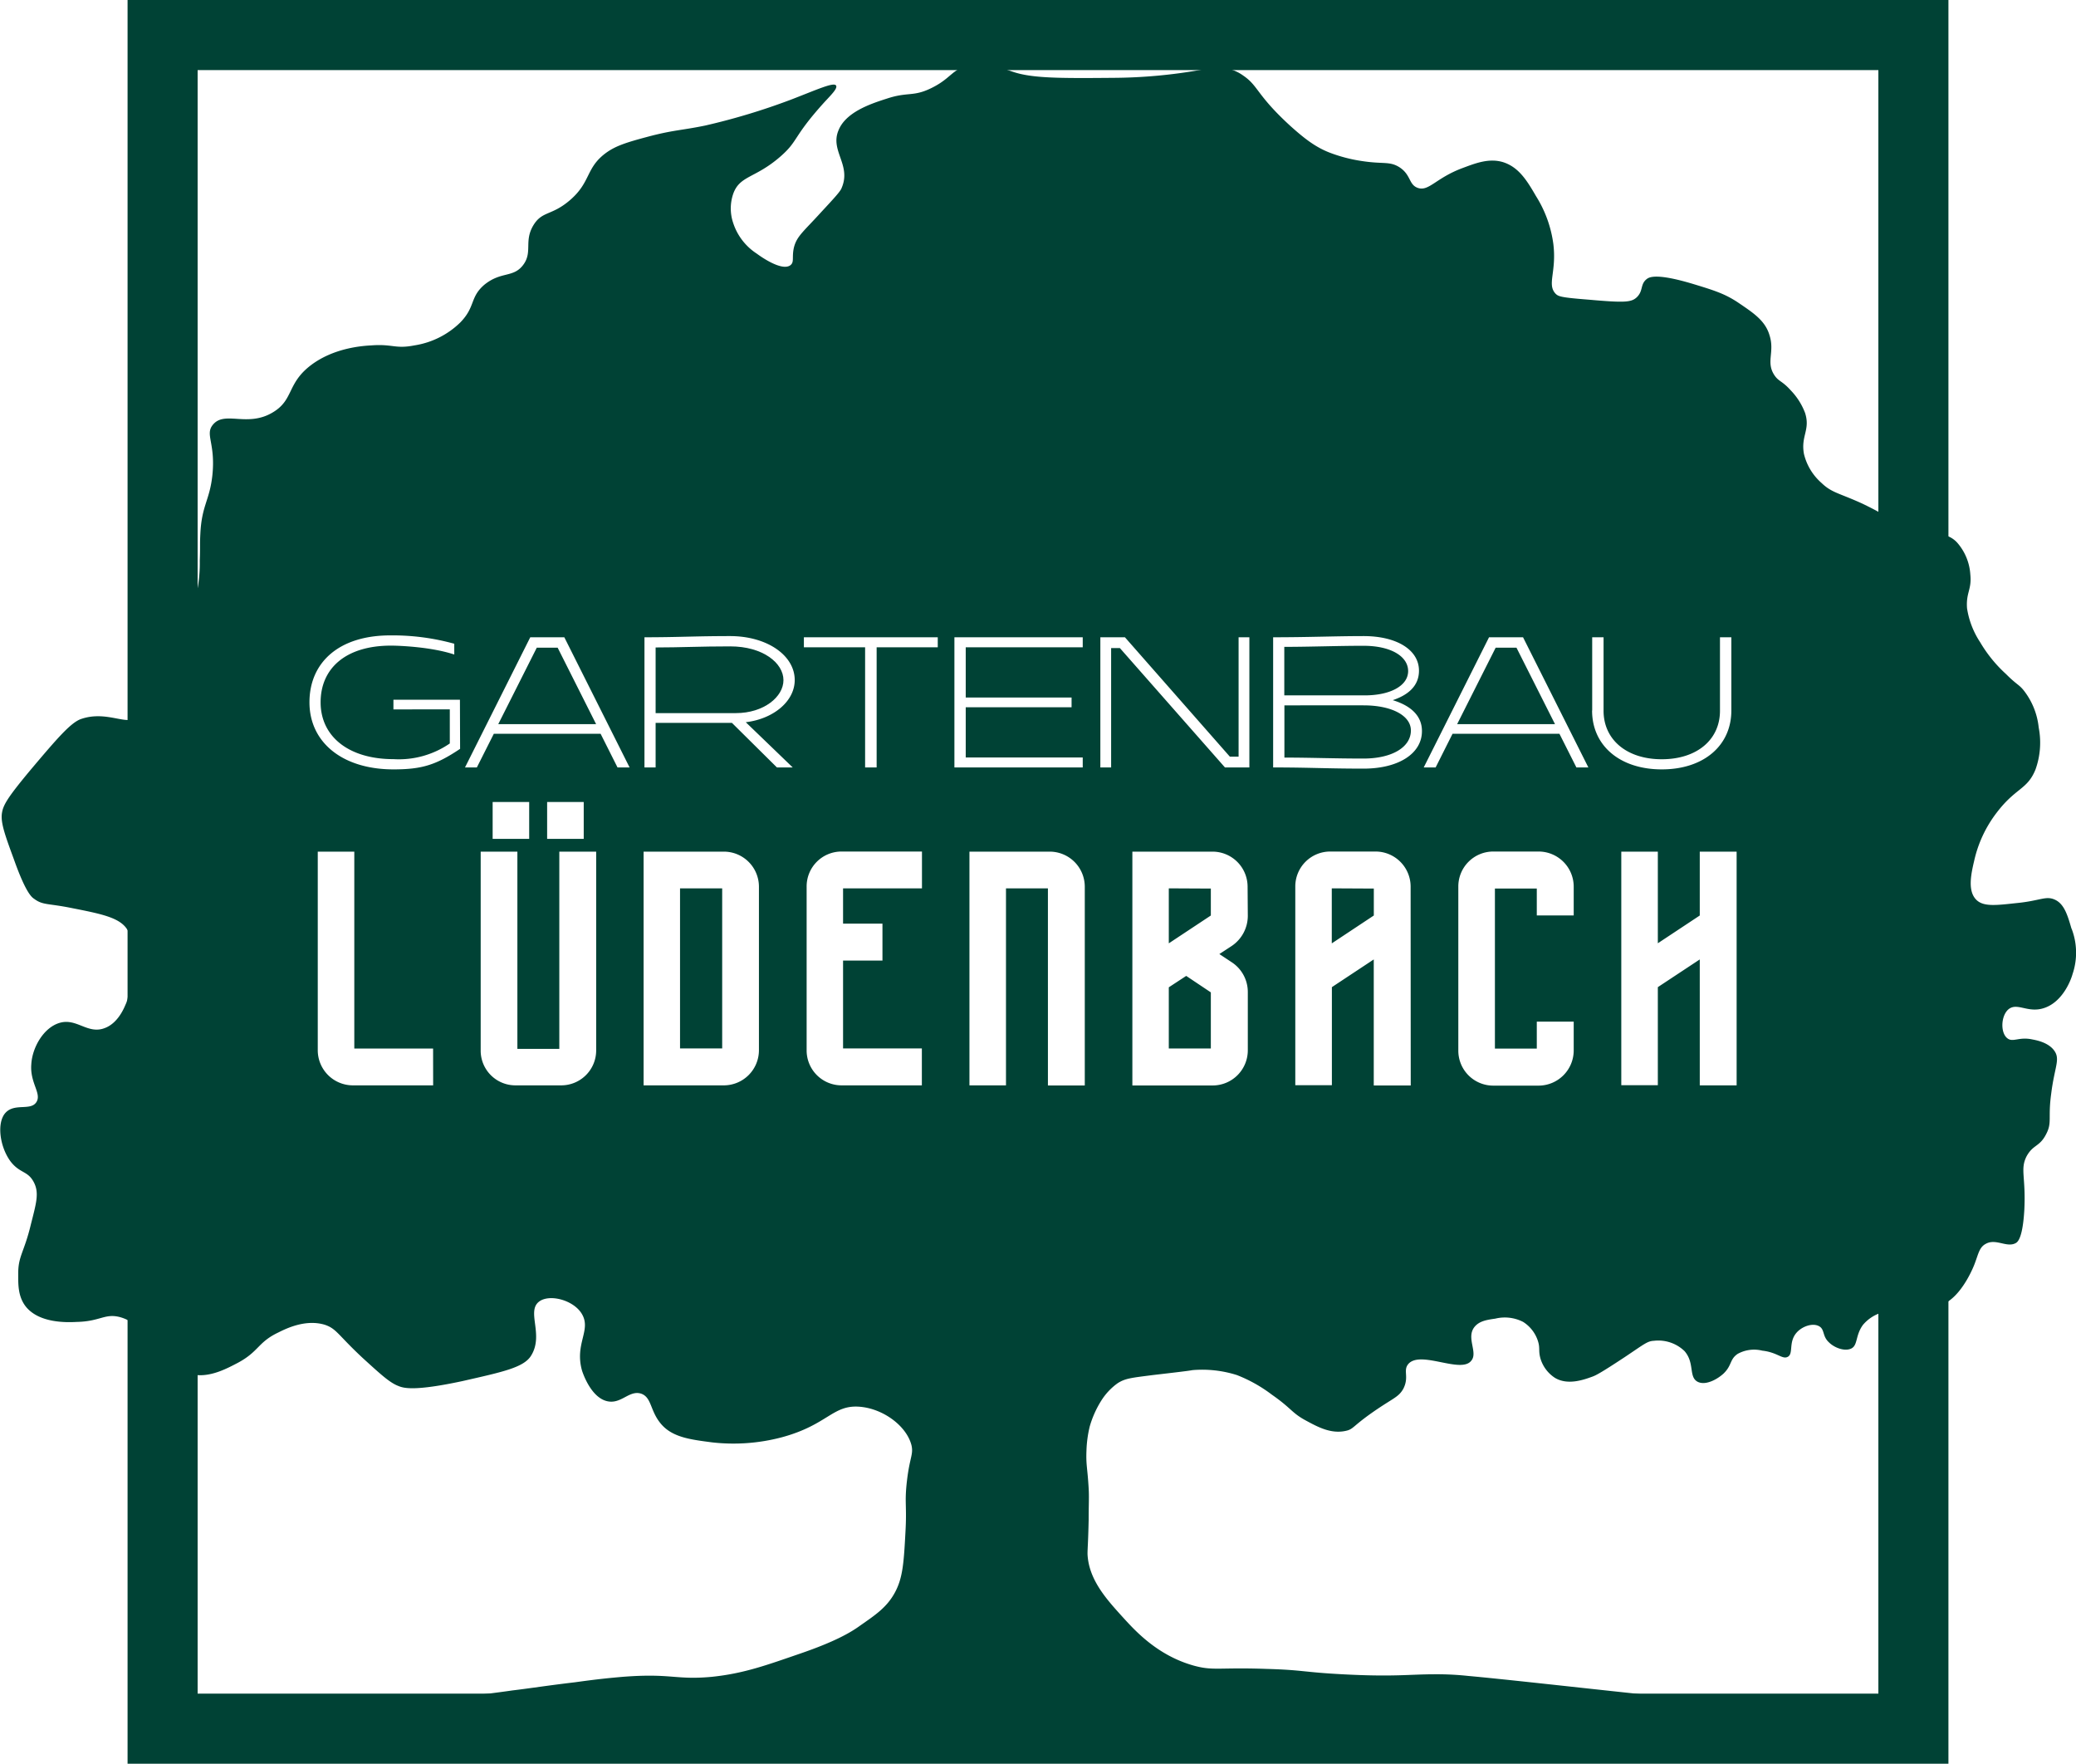 <svg xmlns="http://www.w3.org/2000/svg" viewBox="0 0 385.2 327.21">
  <defs>
    <style>
      .cls-1 {
        fill: #004235;
      }

      .cls-2 {
        isolation: isolate;
      }
    </style>
  </defs>
  <g id="Ebene_2" data-name="Ebene 2">
    <g id="Ebene_1-2" data-name="Ebene 1">
      <g>
        <g>
          <path class="cls-1" d="M145.37,126.19c0,3.08-3.63,6.11-8.84,6.11-5,0-12.43,0-14.88,0V120.12c4.6,0,8.22-.2,13.85-.2C141.54,119.92,145.37,123,145.37,126.19Z"/>
          <path class="cls-1" d="M103.46,120.16H99.6l-7.15,14.19h18.16ZM253,119.81c-4.8,0-9.94.2-14.67.2v9H253c5,0,8.28-1.87,8.28-4.51C261.27,121.72,258,119.81,253,119.81Zm0,11.05H238.32v9.69c5,0,9.08.18,14.67.18,5.24,0,8.8-2.07,8.8-5.22C261.79,132.82,258.34,130.86,253,130.86Zm0,0H238.32v9.69c5,0,9.08.18,14.67.18,5.24,0,8.8-2.07,8.8-5.22C261.79,132.82,258.34,130.86,253,130.86Zm0-11.05c-4.8,0-9.94.2-14.67.2v9H253c5,0,8.28-1.87,8.28-4.51C261.27,121.72,258,119.81,253,119.81Zm-149.53.35H99.6l-7.15,14.19h18.16Zm0,0H99.6l-7.15,14.19h18.16ZM253,119.81c-4.8,0-9.94.2-14.67.2v9H253c5,0,8.28-1.87,8.28-4.51C261.27,121.72,258,119.81,253,119.81Zm0,11.05H238.32v9.69c5,0,9.08.18,14.67.18,5.24,0,8.8-2.07,8.8-5.22C261.79,132.82,258.34,130.86,253,130.86Zm0,0H238.32v9.69c5,0,9.08.18,14.67.18,5.24,0,8.8-2.07,8.8-5.22C261.79,132.82,258.34,130.86,253,130.86Zm0-11.05c-4.8,0-9.94.2-14.67.2v9H253c5,0,8.28-1.87,8.28-4.51C261.27,121.72,258,119.81,253,119.81Zm-149.53.35H99.6l-7.15,14.19h18.16Zm0,0H99.6l-7.15,14.19h18.16ZM253,119.81c-4.8,0-9.94.2-14.67.2v9H253c5,0,8.28-1.87,8.28-4.51C261.27,121.72,258,119.81,253,119.81Zm0,11.05H238.32v9.69c5,0,9.08.18,14.67.18,5.24,0,8.8-2.07,8.8-5.22C261.79,132.82,258.34,130.86,253,130.86Zm0,0H238.32v9.69c5,0,9.08.18,14.67.18,5.24,0,8.8-2.07,8.8-5.22C261.79,132.82,258.34,130.86,253,130.86Zm0-11.05c-4.8,0-9.94.2-14.67.2v9H253c5,0,8.28-1.87,8.28-4.51C261.27,121.72,258,119.81,253,119.81Zm-149.53.35H99.6l-7.15,14.19h18.16Zm0,0H99.6l-7.15,14.19h18.16ZM253,119.81c-4.8,0-9.94.2-14.67.2v9H253c5,0,8.28-1.87,8.28-4.51C261.27,121.72,258,119.81,253,119.81Zm0,11.05H238.32v9.69c5,0,9.08.18,14.67.18,5.24,0,8.8-2.07,8.8-5.22C261.79,132.82,258.34,130.86,253,130.86Zm0,0H238.32v9.69c5,0,9.08.18,14.67.18,5.24,0,8.8-2.07,8.8-5.22C261.79,132.82,258.34,130.86,253,130.86Zm0-11.05c-4.8,0-9.94.2-14.67.2v9H253c5,0,8.28-1.87,8.28-4.51C261.27,121.72,258,119.81,253,119.81Zm-149.53.35H99.6l-7.15,14.19h18.16Zm0,0H99.6l-7.15,14.19h18.16Zm143.67,44.65V175l7.77-5.15v-5Zm5.86-45c-4.8,0-9.94.2-14.67.2v9H253c5,0,8.28-1.87,8.28-4.51C261.27,121.72,258,119.81,253,119.81Zm0,11.05H238.32v9.69c5,0,9.08.18,14.67.18,5.24,0,8.8-2.07,8.8-5.22C261.79,132.82,258.34,130.86,253,130.86Zm0,0H238.32v9.69c5,0,9.08.18,14.67.18,5.24,0,8.8-2.07,8.8-5.22C261.79,132.82,258.34,130.86,253,130.86Zm0-11.05c-4.8,0-9.94.2-14.67.2v9H253c5,0,8.28-1.87,8.28-4.51C261.27,121.72,258,119.81,253,119.81Zm-5.86,45V175l7.77-5.15v-5ZM103.46,120.16H99.6l-7.15,14.19h18.16Zm0,0H99.6l-7.15,14.19h18.16Zm113.43,44.65V175l7.78-5.15v-5Zm3.22,16.25-3.22,2.11v11.34h7.78v-10.4Zm27-16.25V175l7.77-5.15v-5Zm5.86-45c-4.8,0-9.94.2-14.67.2v9H253c5,0,8.28-1.87,8.28-4.51C261.27,121.72,258,119.81,253,119.81Zm0,11.05H238.32v9.69c5,0,9.08.18,14.67.18,5.24,0,8.8-2.07,8.8-5.22C261.79,132.82,258.34,130.86,253,130.86Zm0,0H238.32v9.69c5,0,9.08.18,14.67.18,5.24,0,8.8-2.07,8.8-5.22C261.79,132.82,258.34,130.86,253,130.86Zm0-11.05c-4.8,0-9.94.2-14.67.2v9H253c5,0,8.28-1.87,8.28-4.51C261.27,121.72,258,119.81,253,119.81Zm-5.86,45V175l7.77-5.15v-5Zm-27,16.25-3.22,2.11v11.34h7.78v-10.4Zm-3.22-16.25V175l7.78-5.15v-5ZM103.46,120.16H99.6l-7.15,14.19h18.16Zm0,0H99.6l-7.15,14.19h18.16Zm22.74,44.65v29.7H134v-29.7Zm90.69,0V175l7.78-5.15v-5Zm3.22,16.25-3.22,2.11v11.34h7.78v-10.4Zm27-16.25V175l7.77-5.15v-5Zm5.86-45c-4.8,0-9.94.2-14.67.2v9H253c5,0,8.28-1.87,8.28-4.51C261.27,121.72,258,119.81,253,119.81Zm0,11.05H238.32v9.69c5,0,9.08.18,14.67.18,5.24,0,8.8-2.07,8.8-5.22C261.79,132.82,258.34,130.86,253,130.86Zm0,0H238.32v9.69c5,0,9.08.18,14.67.18,5.24,0,8.8-2.07,8.8-5.22C261.79,132.82,258.34,130.86,253,130.86Zm0-11.05c-4.8,0-9.94.2-14.67.2v9H253c5,0,8.28-1.87,8.28-4.51C261.27,121.72,258,119.81,253,119.81Zm-5.86,45V175l7.77-5.15v-5Zm-27,16.25-3.22,2.11v11.34h7.78v-10.4Zm-3.22-16.25V175l7.78-5.15v-5Zm-90.69,0v29.7H134v-29.7Zm-22.74-44.65H99.6l-7.15,14.19h18.16Zm0,0H99.6l-7.15,14.19h18.16Zm22.74,44.65v29.7H134v-29.7Zm90.69,0V175l7.78-5.15v-5Zm3.22,16.25-3.22,2.11v11.34h7.78v-10.4Zm27-16.25V175l7.77-5.15v-5Zm5.86-45c-4.8,0-9.94.2-14.67.2v9H253c5,0,8.28-1.87,8.28-4.51C261.27,121.72,258,119.81,253,119.81Zm0,11.05H238.32v9.69c5,0,9.08.18,14.67.18,5.24,0,8.8-2.07,8.8-5.22C261.79,132.82,258.34,130.86,253,130.86Zm0,0H238.32v9.69c5,0,9.08.18,14.67.18,5.24,0,8.8-2.07,8.8-5.22C261.79,132.82,258.34,130.86,253,130.86Zm0-11.05c-4.8,0-9.94.2-14.67.2v9H253c5,0,8.28-1.87,8.28-4.51C261.27,121.72,258,119.81,253,119.81Zm-5.86,45V175l7.77-5.15v-5Zm-27,16.25-3.22,2.11v11.34h7.78v-10.4Zm-3.22-16.25V175l7.78-5.15v-5Zm-90.69,0v29.7H134v-29.7Zm-22.74-44.65H99.6l-7.15,14.19h18.16Zm0,0H99.6l-7.15,14.19h18.16Zm22.74,44.65v29.7H134v-29.7Zm90.69,0V175l7.78-5.15v-5Zm3.22,16.25-3.22,2.11v11.34h7.78v-10.4Zm27-16.25V175l7.77-5.15v-5Zm5.86-45c-4.8,0-9.94.2-14.67.2v9H253c5,0,8.28-1.87,8.28-4.51C261.27,121.72,258,119.81,253,119.81Zm0,11.05H238.32v9.69c5,0,9.08.18,14.67.18,5.24,0,8.8-2.07,8.8-5.22C261.79,132.82,258.34,130.86,253,130.86Zm0,0H238.32v9.69c5,0,9.08.18,14.67.18,5.24,0,8.8-2.07,8.8-5.22C261.79,132.82,258.34,130.86,253,130.86Zm8.28-6.31c0-2.83-3.31-4.74-8.28-4.74-4.8,0-9.94.2-14.67.2v9H253C258,129.06,261.27,127.19,261.27,124.55Zm-14.14,40.26V175l7.77-5.15v-5Zm-30.24,18.36v11.34h7.78v-10.4l-4.56-3.05Zm0-18.36V175l7.78-5.15v-5Zm-90.69,0v29.7H134v-29.7Zm-22.74-44.65H99.6l-7.15,14.19h18.16Zm280.93,52.15c-.71-2.43-1.32-4.57-3.05-5.38s-2.74.2-7.21.62c-3.75.41-6.09.7-7.41-.62-1.62-1.62-1-4.67-.4-7.2a22.8,22.8,0,0,1,4.16-8.93c3.55-4.68,5.68-4.26,7.21-8a14.7,14.7,0,0,0,.61-7.82,13.36,13.36,0,0,0-2.64-6.71c-1-1.32-1.32-1.1-3.46-3.25a25.24,25.24,0,0,1-4.77-5.88,15.75,15.75,0,0,1-2.43-6.3c-.21-2.94.91-3.45.61-6.28a9.88,9.88,0,0,0-2.44-5.89,4.6,4.6,0,0,0-1.64-1.16c-1.78-.74-3.95-.36-8.11-1.89-2.55-.93-2.63-1.38-4.89-2.68-.71-.39-1.64-.87-2.92-1.49-4.37-2-5.69-2-7.62-3.86a10.37,10.37,0,0,1-3.25-5.38c-.61-3.34,1.22-4.45.21-7.6a12.28,12.28,0,0,0-2.64-4.17c-1.63-1.82-2.24-1.62-3.05-2.83-1.62-2.44.1-4.28-.91-7.42-.81-2.75-3.05-4.17-5.89-6.1-2.44-1.61-4.37-2.22-8.43-3.45-6.7-2-8-1.21-8.42-.9-1.32,1-.61,2.22-1.93,3.45-1,.9-2.23,1-8.93.4-5.18-.4-5.59-.6-6.1-1.11-1.62-1.73.21-4-.4-9.15A22.13,22.13,0,0,0,285,36.38c-1.73-3-3.25-5.38-6.09-6.29-2.64-.81-5.18.21-7.62,1.12-4.87,1.83-6.19,4.36-8.22,3.65-1.72-.61-1.22-2.44-3.45-3.86-1.83-1.12-2.94-.51-6.9-1.12a28.26,28.26,0,0,1-5.89-1.52c-2.64-1-4.67-2.54-7.41-5-6.3-5.77-5.89-7.4-8.73-9.33a7.84,7.84,0,0,0-2-1.05c-1.69-.58-3.44-.39-6,0a95.35,95.35,0,0,1-16.06,1.46c-10,.09-15.13.09-18.68-1.12L187,13c-2.24-.77-4.85-1.66-7.77-.77a6.51,6.51,0,0,0-1.65.77c-1.4.9-2.18,2.09-4.85,3.38-3.35,1.62-4.26.61-8.22,1.93-3.15,1-7.62,2.55-8.94,5.9C154,28,158,30.6,156.17,34.86c-.2.62-1.42,1.93-3.86,4.56-3.24,3.57-4.46,4.38-5,6.5-.41,1.83.1,2.64-.61,3.25-1.62,1.32-5.89-1.82-6.29-2.12a10.74,10.74,0,0,1-4.37-5.69,8.37,8.37,0,0,1,0-5.38c1.22-3.45,4.06-2.85,8.73-6.91,3.45-3,2.24-3.54,8.23-10.15,1.42-1.52,2.43-2.54,2.13-3.05-.41-.7-3.66.81-8.43,2.64a122.22,122.22,0,0,1-15.84,4.78c-4.46.92-6,.82-10.86,2.13-3.75,1-5.68,1.63-7.41,2.84-4,2.85-2.84,5.48-6.9,8.93-3.35,2.85-5.08,1.93-6.7,4.57-1.83,3-.1,5-1.93,7.41S93,50.3,89.88,52.82c-2.74,2.35-1.62,4.08-4.47,7a15.56,15.56,0,0,1-8.52,4.26c-3.56.7-4-.3-8,0-1.83.09-7,.51-11.17,3.65-4.57,3.46-3.15,6.5-7.21,8.84-4.67,2.73-8.83-.42-11,2.22-1.53,1.84.51,3.36-.1,9.35-.51,4.76-2,5.58-2.24,11-.1,1.82,0,2.43-.1,4.87a27.34,27.34,0,0,1-.42,5.25,3.87,3.87,0,0,1-1,1.87c-2,2-4.57.5-7.61,2.83a9.66,9.66,0,0,0-3.35,5.68c-.31,2,.4,2.44.91,6.61.51,3.76.81,5.69,0,6.59a2.18,2.18,0,0,1-1.95.74c-2-.06-5-1.39-8.51-.22-1.93.6-4.46,3.54-9.44,9.44C1.15,148.25.54,149.48.34,151c-.2,1.74.61,4,2.24,8.43,2.13,6,3.24,7,3.75,7.32,1.63,1.22,2.54.81,7,1.72,5.52,1.09,9,1.78,10.33,4.07a.82.82,0,0,1,.12.2c.51,1,0,1.11,0,7.09,0,3.1.12,4.4-.12,5.48a5.16,5.16,0,0,1-.39,1.12c-.3.71-1.42,3.36-3.75,4.27-3.25,1.32-5.28-1.93-8.53-.91-2.94.91-5,4.57-5.18,7.62-.3,3.54,2,5.47.92,7.09s-4,.12-5.69,1.93-1.11,6.31.92,9.05c1.72,2.22,3.14,1.71,4.26,3.75s.51,3.95-.51,8c-1.22,5.07-2.33,5.79-2.33,9,0,1.93-.1,4.26,1.42,6.19,2.43,3,7.31,2.95,9.44,2.83,4.36-.09,5.18-1.62,8-.9a7.9,7.9,0,0,1,1.4.53,24.79,24.79,0,0,1,4.79,3.73c4.57,4.06,4.37,5.38,6.6,6.2a7.63,7.63,0,0,0,1.61.31c2.83.2,5.63-1.31,7.43-2.25,4-2.12,3.75-3.86,7.61-5.68,1.62-.82,5.08-2.44,8.53-1.43,2.23.72,2.43,1.84,7.1,6.19,3.35,3.05,5,4.57,6.6,5.18,1,.42,3,1,11.88-.9,7.61-1.73,11.47-2.54,12.79-4.78,2.34-3.85-.91-8.12,1.42-9.95,1.93-1.51,6.5-.31,8,2.33,1.73,3-1.42,5.48,0,10.47.1.3,1.63,5.07,4.77,5.68,2.54.51,4-2.13,6.2-1.42,2,.7,1.62,3.25,3.75,5.69s5.48,2.83,9.44,3.35a35.08,35.08,0,0,0,12.8-.92c8.73-2.33,9.54-6.19,14.72-5.68,4.26.41,8.52,3.55,9.44,7.11.4,1.71-.31,2.22-.82,6.49s0,4.57-.3,9.75c-.3,5.67-.51,8.41-1.93,11.06-1.52,2.84-3.75,4.27-6.5,6.2-1.82,1.32-4.77,3-11.06,5.16S138,310.49,132,311.1c-6.7.61-7.41-.72-16.55,0-2.23.2-4.36.39-8.73,1-5.17.61-8.32,1.12-11.67,1.52,0,0-1.54.23-4.3.58s-6.92.84-11.94,1.34a299.48,299.48,0,0,1-29.95,1.54c-7,.09-14.11.29-20.61.4a7.72,7.72,0,0,1,.1,1.52c.31,0,.61-.09.91-.09h.92a4.34,4.34,0,0,1,2,.39c14.41.11,31.57,0,47.41-.2,0,0,30.76-.31,53.4-.4H282.56c13,0,46.4,0,71.57-.21a5.1,5.1,0,0,1,0-2.13c-1,0-2-.09-3-.09-33.4-1-30.76-.11-39.9-1.12-.77-.11-4-.48-8.32-1-9.44-1-24.2-2.66-30.46-3.22a54,54,0,0,0-6.19-.31c-4.87,0-7.62.51-17.16,0-7.41-.39-7.31-.81-14.21-1-8.73-.31-9.75.4-13.4-.61-6.9-1.93-11.07-6.7-13.3-9.14-2.84-3.14-6.19-6.8-6.4-11.56,0-1.12.11-1.83.21-6.31,0-2.83.1-4.25,0-5.88-.21-3.75-.51-4.26-.41-6.91a21.73,21.73,0,0,1,.61-4.57,18.67,18.67,0,0,1,2.13-4.77,11.48,11.48,0,0,1,3.05-3.25c1.42-.91,2.54-1,6.5-1.51,7-.81,6.7-.81,7.41-.92a21.29,21.29,0,0,1,8.22.92,26.85,26.85,0,0,1,6.5,3.65c3.65,2.54,3.65,3.36,6.29,4.78,2.23,1.21,4.67,2.53,7.41,1.92,1.42-.3,1.22-.82,5-3.46s4.77-2.74,5.68-4.36c1.12-2.22-.1-3.34.91-4.57,2.24-2.63,9.75,1.84,11.68-.61,1.32-1.52-1-4.26.61-6.28.91-1.12,2.33-1.32,3.86-1.54a7.44,7.44,0,0,1,5.17.61,6.57,6.57,0,0,1,2.64,3.25c.61,1.63.1,2,.61,3.67a6.49,6.49,0,0,0,2.64,3.45c2.34,1.42,5.28.39,6.9-.2.61-.22,1.32-.51,6.1-3.67,3.65-2.44,4.16-2.94,5.38-3a7,7,0,0,1,5.68,1.92c1.93,2.24.71,4.79,2.44,5.69,1.42.72,3.55-.4,4.77-1.51,1.62-1.54,1.12-2.64,2.64-3.67a6.29,6.29,0,0,1,4.57-.6c2.84.31,3.75,1.72,4.77,1.12s.1-2.65,1.52-4.37c1-1.22,2.95-1.92,4.16-1.33s.61,1.84,1.93,3.05c1,1,2.95,1.74,4.16,1.12s.72-2.44,2.14-4.37a7.28,7.28,0,0,1,2.92-2.09c.22-.11.47-.23.73-.34,6.19-2.44,8.83.3,12.18-1.92a.65.65,0,0,0,.09-.08c2.8-1.95,4.58-6.23,4.89-7.14.61-1.63.81-2.83,1.93-3.44,1.93-1.13,4,.81,5.68-.21.31-.21,1.22-.92,1.52-6.1.31-6.19-.81-7.5.41-9.94,1.22-2.24,2.44-1.73,3.66-4.17,1.11-2.13.3-2.94.91-7.4.61-5,1.72-6.39.61-8s-3.45-2-4.16-2.14c-2.44-.51-3.56.61-4.57-.2-1.32-1-1.22-4.16.2-5.38,1.62-1.32,3.55.72,6.5-.2,3.65-1.12,5.17-5.49,5.38-6.3A12.36,12.36,0,0,0,384.39,172.31Zm-304,29.05H65.45a6.52,6.52,0,0,1-6.49-6.5V158h6.78v36.53H80.36Zm5-62.43c-4.48,3-7.11,3.81-12.35,3.81-9.53,0-15.6-5.05-15.6-12.44s5.45-12.42,15-12.42a42.91,42.91,0,0,1,11.87,1.55v2C80,120,74,119.78,72.54,119.78c-8.35,0-13.05,4.18-13.05,10.52S64.7,140.84,73,140.84a16.68,16.68,0,0,0,10.46-2.91v-6.32H73v-1.79H85.34Zm25.25,55.93a6.48,6.48,0,0,1-6.49,6.5H95.68a6.44,6.44,0,0,1-6.49-6.5V158H96v36.59h7.78V158h6.84ZM91.41,155.63v-6.84h6.78v6.84Zm10.11,0v-6.84h6.79v6.84Zm13.06-13.25-3.14-6.25H91.63l-3.15,6.25h-2.2l12.11-24.15h6.32l12.11,24.15Zm72.08,22.43v36.55h-6.78V158h14.91a6.51,6.51,0,0,1,6.49,6.49v36.89h-6.84V164.81Zm-9.57-46.58H200.9v1.86H179.19v9.32h19.64v1.8H179.19v9.32H200.9v1.85H177.09Zm-36.27,76.63a6.52,6.52,0,0,1-6.49,6.5H119.42V158h14.91a6.51,6.51,0,0,1,6.49,6.49Zm6.27-52.48h-2.93l-8.35-8.27H121.65v8.27h-2.07V118.23c6.29,0,9.53-.22,15.88-.22,6.84,0,12,3.56,12,8.16,0,3.93-3.93,7.2-9.08,7.82Zm2.07-24.15H174v1.86H162.66v22.29h-2.14V120.09H149.16Zm7,83.13a6.48,6.48,0,0,1-6.49-6.5V164.47a6.47,6.47,0,0,1,6.49-6.49h14.91v6.83H156.43v6.55h7.31v6.85h-7.31v16.3h14.62v6.85Zm75.37-31.46a6.75,6.75,0,0,1-3,5.61L226.25,177l2.28,1.51a6.59,6.59,0,0,1,3,5.56v10.81a6.52,6.52,0,0,1-6.49,6.5H210.11V158H225a6.51,6.51,0,0,1,6.49,6.49Zm.29-27.52h-4.53l-19.5-22.15h-1.62v22.15h-2V118.23h4.56l19.47,22.15h1.62V118.23h2Zm29.94,59H254.9V178l-7.77,5.14v18.19h-6.79V164.47a6.48,6.48,0,0,1,6.49-6.49h8.42a6.51,6.51,0,0,1,6.49,6.49ZM253,142.6c-6.66,0-10.14-.22-16.77-.22V118.23c6.59,0,11.73-.22,16.77-.22,6.18,0,10.29,2.56,10.29,6.42,0,2.87-2.07,4.53-4.87,5.47,3.07.92,5.42,2.71,5.42,5.72C263.86,139.8,259.51,142.6,253,142.6Zm39,27.24h-6.85v-5h-7.77v29.7h7.77v-5H292v5.37a6.53,6.53,0,0,1-6.5,6.5h-8.42a6.48,6.48,0,0,1-6.49-6.5V164.47a6.48,6.48,0,0,1,6.49-6.49h8.42a6.52,6.52,0,0,1,6.5,6.49Zm.5-27.46-3.15-6.25H269.52l-3.14,6.25h-2.21l12.12-24.15h6.31l12.12,24.15Zm2.93-10.56V118.23h2.11v13.63c0,5.38,4.31,9,10.8,9s10.8-3.6,10.8-9V118.23h2.11v13.59c0,6.53-5.15,10.92-12.91,10.92S295.41,138.35,295.41,131.82Zm26.8,69.54h-6.84V178l-7.78,5.14v18.19h-6.78V158h6.78v17l7.78-5.15V158h6.84Zm-44.71-81.2-7.15,14.19h18.16l-7.15-14.19ZM253,130.86H238.32v9.69c5,0,9.08.18,14.67.18,5.24,0,8.8-2.07,8.8-5.22C261.79,132.82,258.34,130.86,253,130.86Zm8.28-6.31c0-2.83-3.31-4.74-8.28-4.74-4.8,0-9.94.2-14.67.2v9H253C258,129.06,261.27,127.19,261.27,124.55ZM247.13,175l7.77-5.15v-5h-7.77Zm-30.24,8.18v11.34h7.78v-10.4l-4.56-3.05Zm0-8.18,7.78-5.15v-5h-7.78ZM126.2,194.51H134v-29.7H126.2ZM99.6,120.16l-7.15,14.19h18.16l-7.15-14.19Zm3.86,0H99.6l-7.15,14.19h18.16Zm22.74,44.65v29.7H134v-29.7Zm90.69,0V175l7.78-5.15v-5Zm3.22,16.25-3.22,2.11v11.34h7.78v-10.4Zm27-16.25V175l7.77-5.15v-5Zm5.86-45c-4.8,0-9.94.2-14.67.2v9H253c5,0,8.28-1.87,8.28-4.51C261.27,121.72,258,119.81,253,119.81Zm0,11.05H238.32v9.69c5,0,9.08.18,14.67.18,5.24,0,8.8-2.07,8.8-5.22C261.79,132.82,258.34,130.86,253,130.86Zm0,0H238.32v9.69c5,0,9.08.18,14.67.18,5.24,0,8.8-2.07,8.8-5.22C261.79,132.82,258.34,130.86,253,130.86Zm0-11.05c-4.8,0-9.94.2-14.67.2v9H253c5,0,8.28-1.87,8.28-4.51C261.27,121.72,258,119.81,253,119.81Zm-5.86,45V175l7.77-5.15v-5Zm-27,16.25-3.22,2.11v11.34h7.78v-10.4Zm-3.22-16.25V175l7.78-5.15v-5Zm-90.69,0v29.7H134v-29.7Zm-22.74-44.65H99.6l-7.15,14.19h18.16Zm0,0H99.6l-7.15,14.19h18.16Zm22.74,44.65v29.7H134v-29.7Zm90.69,0V175l7.78-5.15v-5Zm3.22,16.25-3.22,2.11v11.34h7.78v-10.4Zm27-16.25V175l7.77-5.15v-5Zm5.86-45c-4.8,0-9.94.2-14.67.2v9H253c5,0,8.28-1.87,8.28-4.51C261.27,121.72,258,119.81,253,119.81Zm0,11.05H238.32v9.69c5,0,9.08.18,14.67.18,5.24,0,8.8-2.07,8.8-5.22C261.79,132.82,258.34,130.86,253,130.86Zm0,0H238.32v9.69c5,0,9.08.18,14.67.18,5.24,0,8.8-2.07,8.8-5.22C261.79,132.82,258.34,130.86,253,130.86Zm0-11.05c-4.8,0-9.94.2-14.67.2v9H253c5,0,8.28-1.87,8.28-4.51C261.27,121.72,258,119.81,253,119.81Zm-5.86,45V175l7.77-5.15v-5Zm-27,16.25-3.22,2.11v11.34h7.78v-10.4Zm-3.22-16.25V175l7.78-5.15v-5Zm-90.69,0v29.7H134v-29.7Zm-22.74-44.65H99.6l-7.15,14.19h18.16Zm0,0H99.6l-7.15,14.19h18.16Zm113.43,44.65V175l7.78-5.15v-5Zm3.22,16.25-3.22,2.11v11.34h7.78v-10.4Zm27-16.25V175l7.77-5.15v-5Zm5.86-45c-4.8,0-9.94.2-14.67.2v9H253c5,0,8.28-1.87,8.28-4.51C261.27,121.72,258,119.81,253,119.81Zm0,11.05H238.32v9.69c5,0,9.08.18,14.67.18,5.24,0,8.8-2.07,8.8-5.22C261.79,132.82,258.34,130.86,253,130.86Zm0,0H238.32v9.69c5,0,9.08.18,14.67.18,5.24,0,8.8-2.07,8.8-5.22C261.79,132.82,258.34,130.86,253,130.86Zm0-11.05c-4.8,0-9.94.2-14.67.2v9H253c5,0,8.28-1.87,8.28-4.51C261.27,121.72,258,119.81,253,119.81Zm-5.86,45V175l7.77-5.15v-5Zm-27,16.25-3.22,2.11v11.34h7.78v-10.4Zm-3.22-16.25V175l7.78-5.15v-5ZM103.46,120.16H99.6l-7.15,14.19h18.16Zm0,0H99.6l-7.15,14.19h18.16Zm113.43,44.65V175l7.78-5.15v-5Zm3.22,16.25-3.22,2.11v11.34h7.78v-10.4Zm27-16.25V175l7.77-5.15v-5Zm5.86-45c-4.8,0-9.94.2-14.67.2v9H253c5,0,8.28-1.87,8.28-4.51C261.27,121.72,258,119.81,253,119.81Zm0,11.05H238.32v9.69c5,0,9.08.18,14.67.18,5.24,0,8.8-2.07,8.8-5.22C261.79,132.82,258.34,130.86,253,130.86Zm0,0H238.32v9.69c5,0,9.08.18,14.67.18,5.24,0,8.8-2.07,8.8-5.22C261.79,132.82,258.34,130.86,253,130.86Zm0-11.05c-4.8,0-9.94.2-14.67.2v9H253c5,0,8.28-1.87,8.28-4.51C261.27,121.72,258,119.81,253,119.81Zm-5.86,45V175l7.77-5.15v-5Zm-27,16.25-3.22,2.11v11.34h7.78v-10.4Zm-3.22-16.25V175l7.78-5.15v-5ZM103.46,120.16H99.6l-7.15,14.19h18.16Zm0,0H99.6l-7.15,14.19h18.16ZM253,119.81c-4.8,0-9.94.2-14.67.2v9H253c5,0,8.28-1.87,8.28-4.51C261.27,121.72,258,119.81,253,119.81Zm0,11.05H238.32v9.69c5,0,9.08.18,14.67.18,5.24,0,8.8-2.07,8.8-5.22C261.79,132.82,258.34,130.86,253,130.86Zm0,0H238.32v9.69c5,0,9.08.18,14.67.18,5.24,0,8.8-2.07,8.8-5.22C261.79,132.82,258.34,130.86,253,130.86Zm0-11.05c-4.8,0-9.94.2-14.67.2v9H253c5,0,8.28-1.87,8.28-4.51C261.27,121.72,258,119.81,253,119.81Zm-149.53.35H99.6l-7.15,14.19h18.16Zm0,0H99.6l-7.15,14.19h18.16ZM253,119.81c-4.8,0-9.94.2-14.67.2v9H253c5,0,8.28-1.87,8.28-4.51C261.27,121.72,258,119.81,253,119.81Zm0,11.05H238.32v9.69c5,0,9.08.18,14.67.18,5.24,0,8.8-2.07,8.8-5.22C261.79,132.82,258.34,130.86,253,130.86Zm0,0H238.32v9.69c5,0,9.08.18,14.67.18,5.24,0,8.8-2.07,8.8-5.22C261.79,132.82,258.34,130.86,253,130.86Zm0-11.05c-4.8,0-9.94.2-14.67.2v9H253c5,0,8.28-1.87,8.28-4.51C261.27,121.72,258,119.81,253,119.81Zm-149.53.35H99.6l-7.15,14.19h18.16Zm0,0H99.6l-7.15,14.19h18.16ZM253,119.81c-4.8,0-9.94.2-14.67.2v9H253c5,0,8.28-1.87,8.28-4.51C261.27,121.72,258,119.81,253,119.81Zm0,11.05H238.32v9.69c5,0,9.08.18,14.67.18,5.24,0,8.8-2.07,8.8-5.22C261.79,132.82,258.34,130.86,253,130.86Zm0,0H238.32v9.69c5,0,9.08.18,14.67.18,5.24,0,8.8-2.07,8.8-5.22C261.79,132.82,258.34,130.86,253,130.86Zm0-11.05c-4.8,0-9.94.2-14.67.2v9H253c5,0,8.28-1.87,8.28-4.51C261.27,121.72,258,119.81,253,119.81Zm-149.53.35H99.6l-7.15,14.19h18.16Zm0,0H99.6l-7.15,14.19h18.16ZM253,119.81c-4.8,0-9.94.2-14.67.2v9H253c5,0,8.28-1.87,8.28-4.51C261.27,121.72,258,119.81,253,119.81Zm0,11.05H238.32v9.69c5,0,9.08.18,14.67.18,5.24,0,8.8-2.07,8.8-5.22C261.79,132.82,258.34,130.86,253,130.86Zm0,0H238.32v9.69c5,0,9.08.18,14.67.18,5.24,0,8.8-2.07,8.8-5.22C261.79,132.82,258.34,130.86,253,130.86Zm0-11.05c-4.8,0-9.94.2-14.67.2v9H253c5,0,8.28-1.87,8.28-4.51C261.27,121.72,258,119.81,253,119.81Zm-149.53.35H99.6l-7.15,14.19h18.16ZM253,119.81c-4.8,0-9.94.2-14.67.2v9H253c5,0,8.28-1.87,8.28-4.51C261.27,121.72,258,119.81,253,119.81Zm0,11.05H238.32v9.69c5,0,9.08.18,14.67.18,5.24,0,8.8-2.07,8.8-5.22C261.79,132.82,258.34,130.86,253,130.86Zm0,0H238.32v9.69c5,0,9.08.18,14.67.18,5.24,0,8.8-2.07,8.8-5.22C261.79,132.82,258.34,130.86,253,130.86Zm0-11.05c-4.8,0-9.94.2-14.67.2v9H253c5,0,8.28-1.87,8.28-4.51C261.27,121.72,258,119.81,253,119.81Z"/>
        </g>
        <path class="cls-1" d="M23.67,0V327.21H361.53V0Zm13,13H348.53V314.21H36.67Z"/>
      </g>
    </g>
  </g>
</svg>
